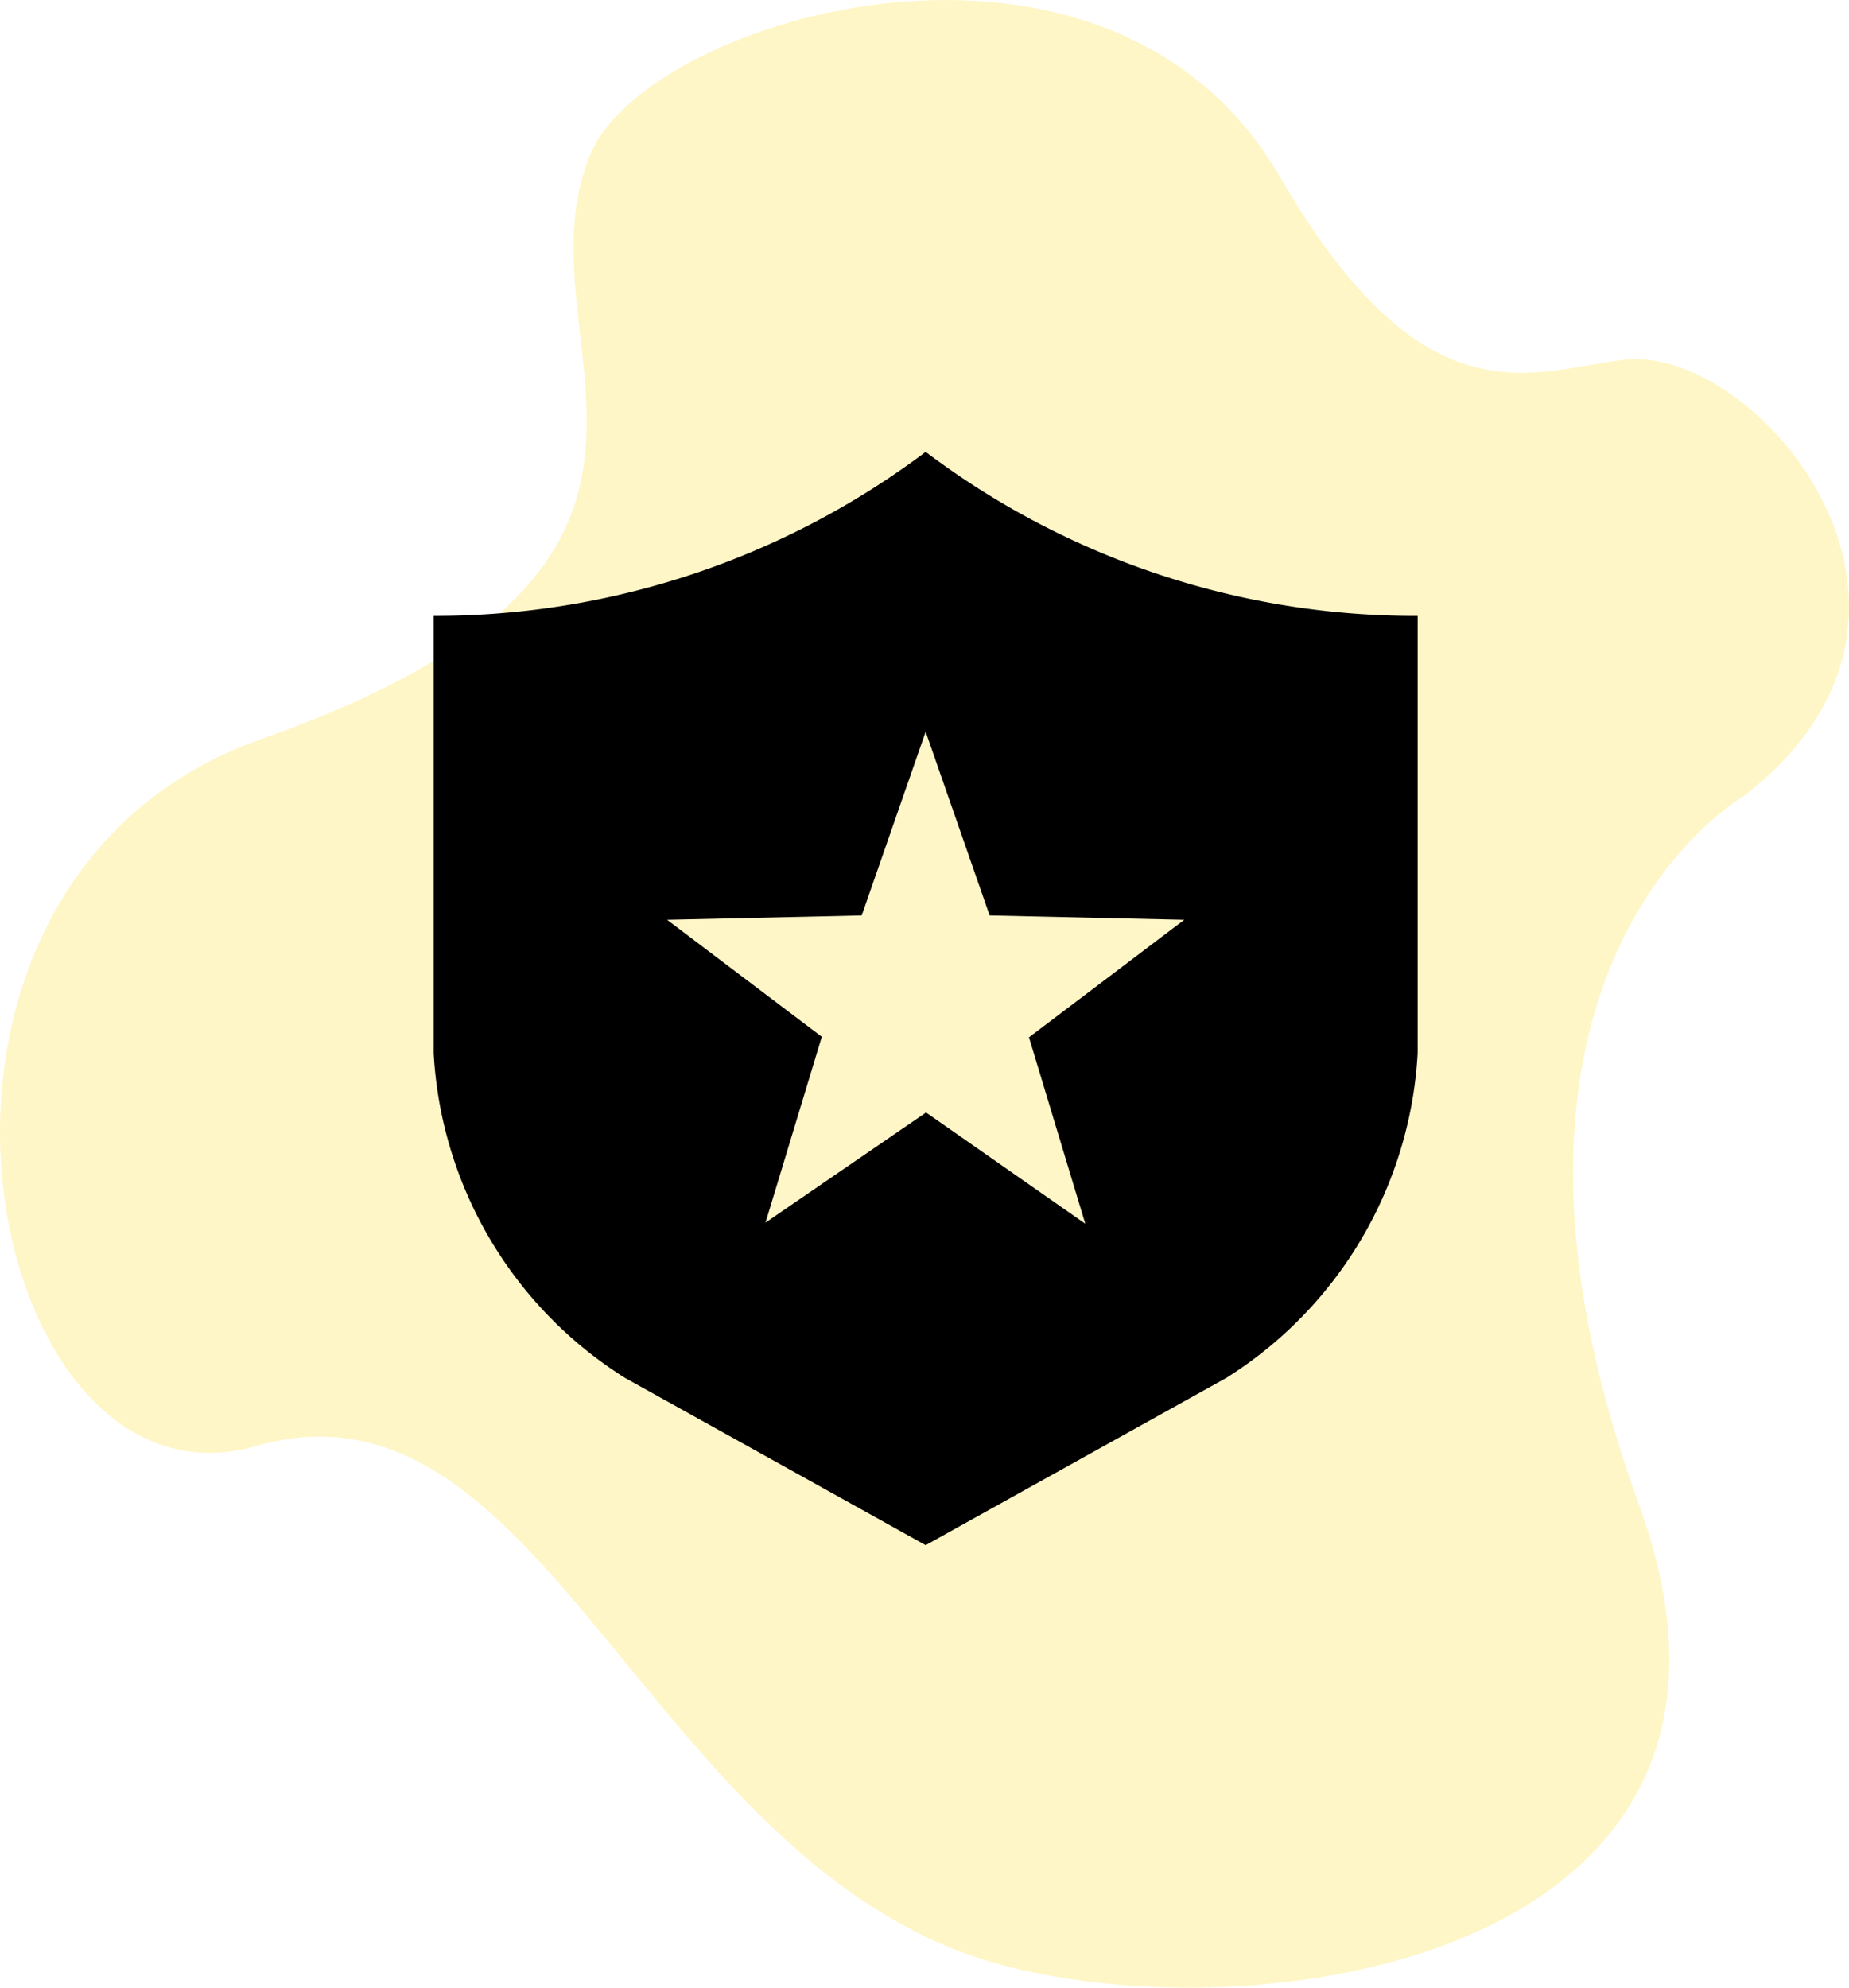 <svg xmlns="http://www.w3.org/2000/svg" viewBox="0 0 126.841 136.36"><path d="M119.611,54.62s-20.569,11.758-7.163,48.646c11.906,32.76-30.769,37.212-47.361,30.309C43.594,124.634,36.508,93.72,17.562,99.2s-27.626-38.606.322-48.48c34.767-12.283,17.089-27.142,22.65-40.209C44.525,1.128,76.023-8.211,87.828,12.17c9.933,17.151,17.314,13.243,23.6,12.506C120.5,23.612,136.085,41.938,119.611,54.62Z" style="fill:#FFD700;fill-opacity:0.22"></path><path d="M97.25,72.25A28.123,28.123,0,0,1,84.125,94.525L63.5,106,42.875,94.525A28.123,28.123,0,0,1,29.75,72.25v-30A56,56,0,0,0,63.5,31,55.749,55.749,0,0,0,97.25,42.25ZM63.5,76.3l10.95,7.65L70.588,71.163,81.238,63.1l-13.35-.3L63.5,50.2,59.113,62.8l-13.35.3,10.612,8.025-3.862,12.75L63.5,76.338Z" style="fill:#000000"></path></svg>